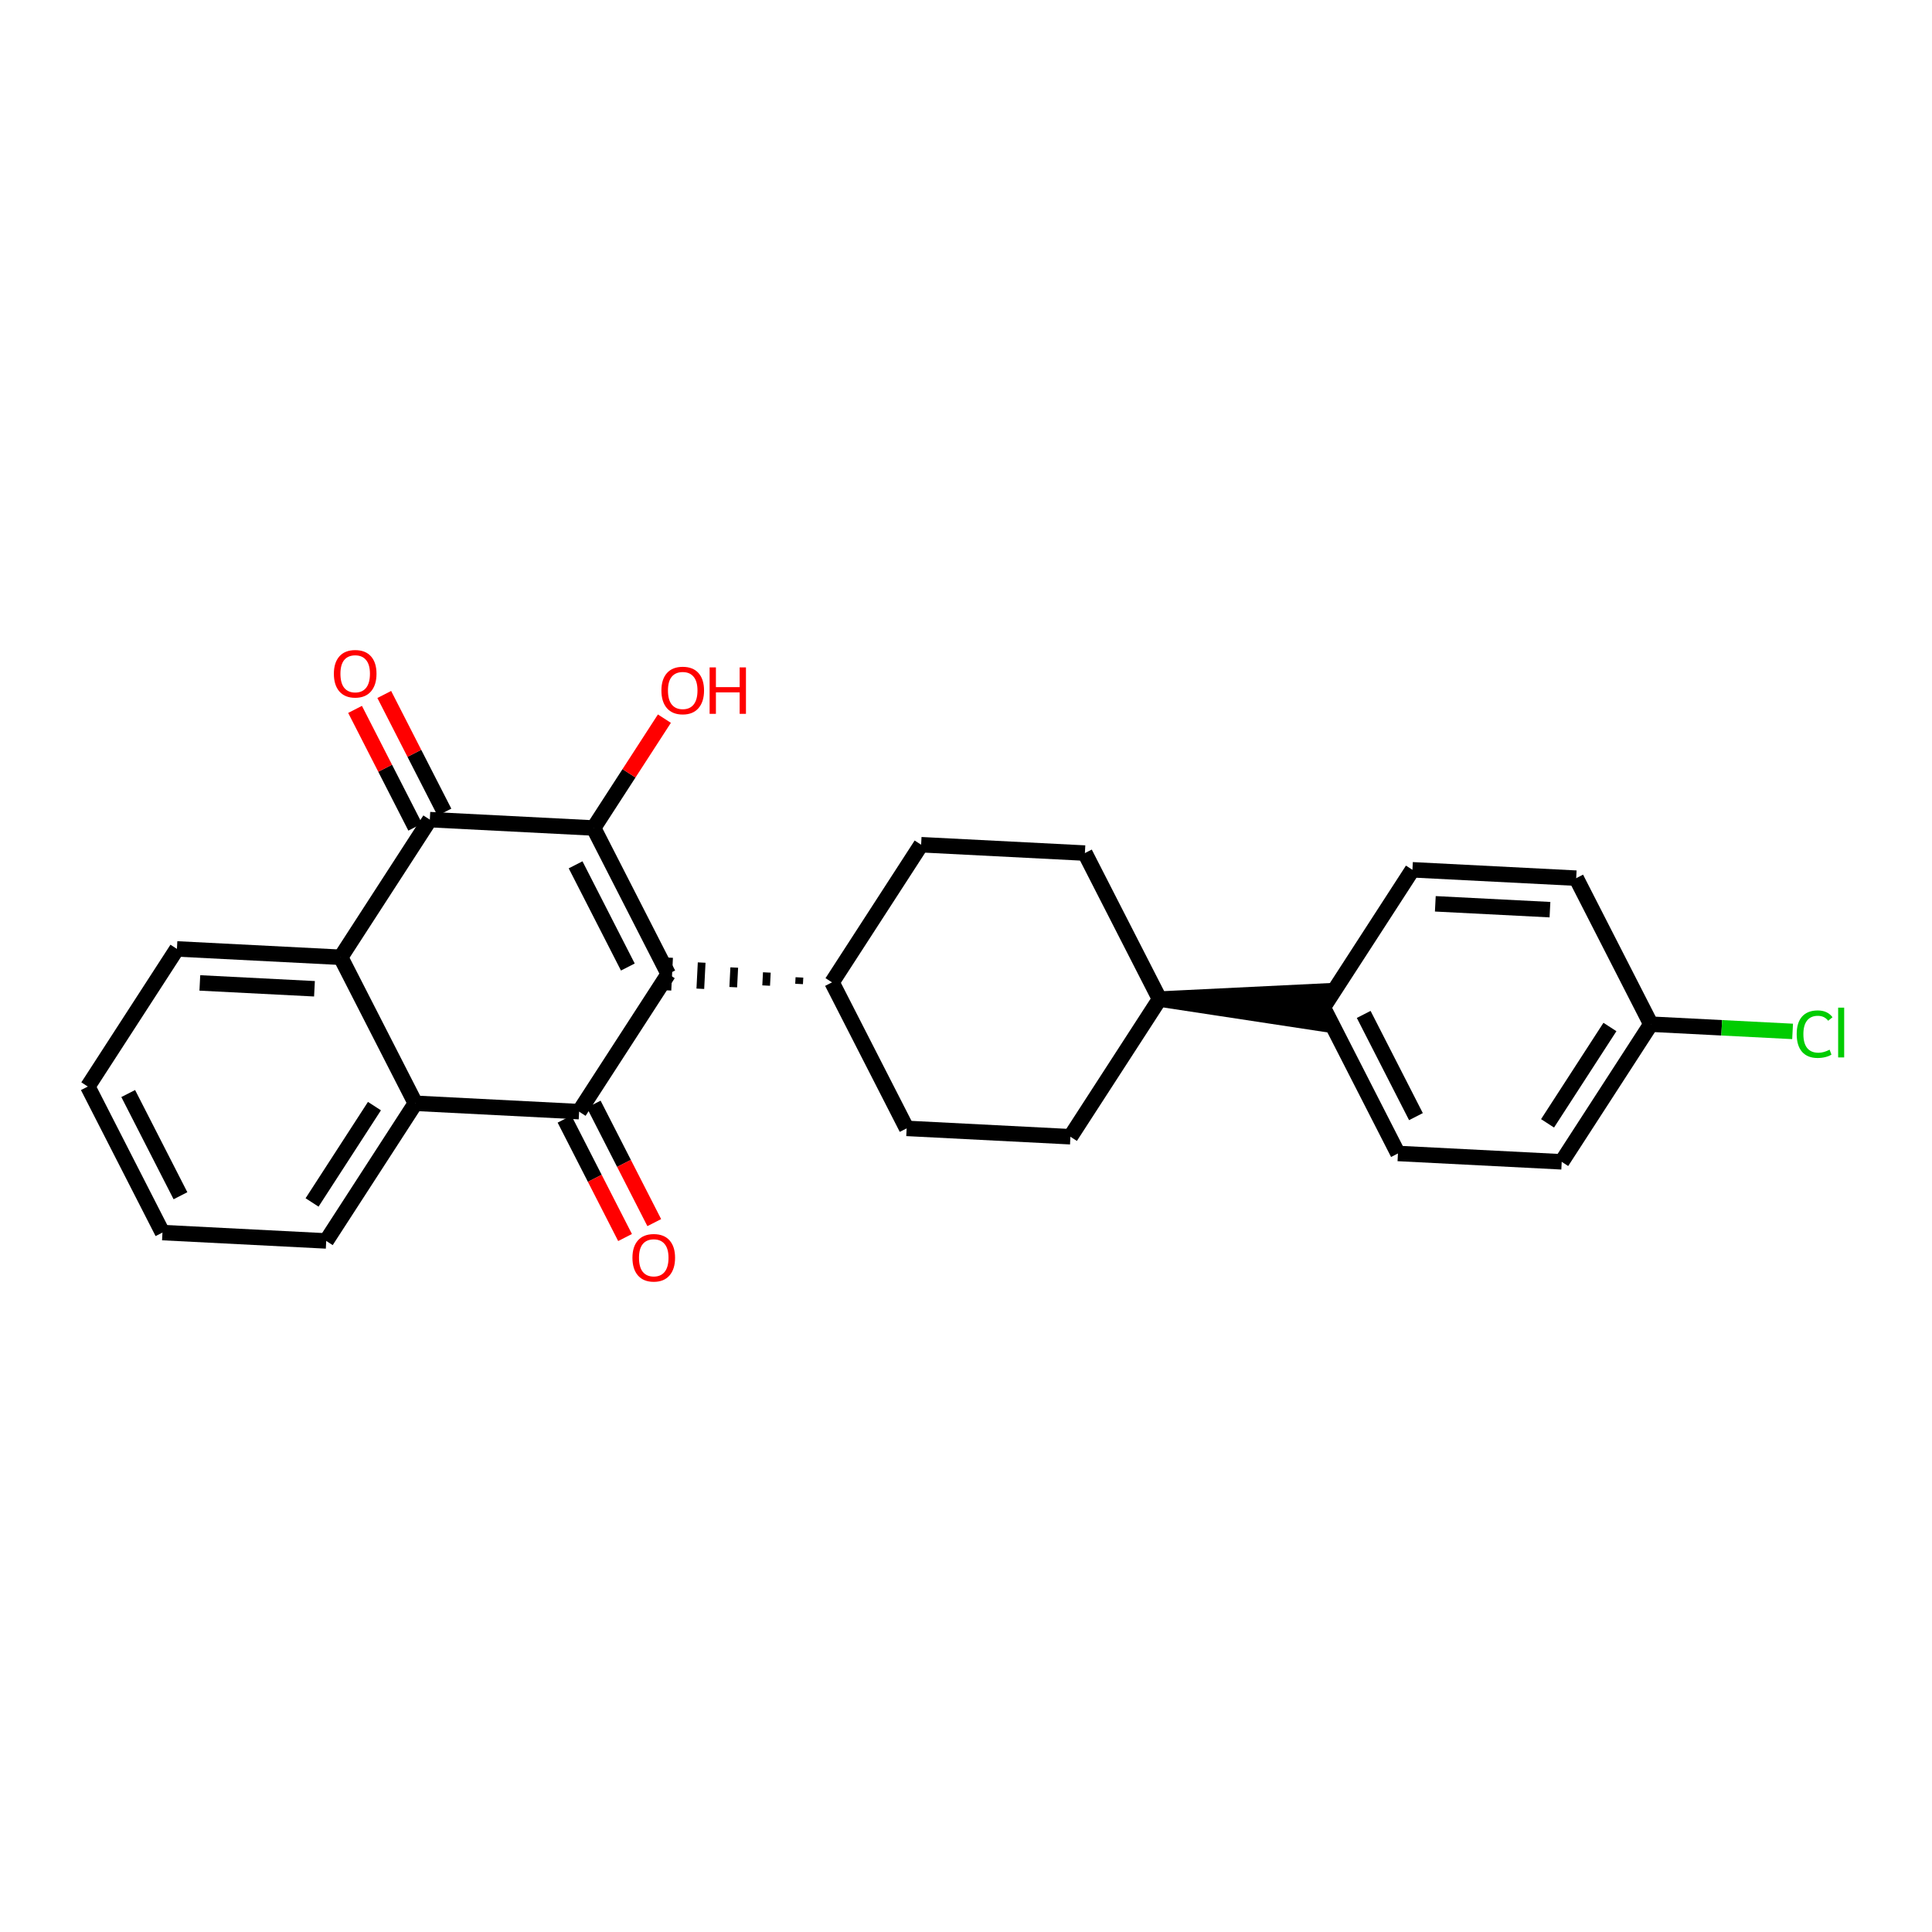 <?xml version='1.0' encoding='iso-8859-1'?>
<svg version='1.1' baseProfile='full'
              xmlns='http://www.w3.org/2000/svg'
                      xmlns:rdkit='http://www.rdkit.org/xml'
                      xmlns:xlink='http://www.w3.org/1999/xlink'
                  xml:space='preserve'
width='250px' height='250px' viewBox='0 0 250 250'>
<!-- END OF HEADER -->
<rect style='opacity:1.0;fill:#FFFFFF;stroke:none' width='250' height='250' x='0' y='0'> </rect>
<path class='bond-0 atom-0 atom-1' d='M 21.022,159.494 L 11.364,140.6' style='fill:none;fill-rule:evenodd;stroke:#000000;stroke-width:2.0px;stroke-linecap:butt;stroke-linejoin:miter;stroke-opacity:1' />
<path class='bond-0 atom-0 atom-1' d='M 23.352,154.728 L 16.591,141.503' style='fill:none;fill-rule:evenodd;stroke:#000000;stroke-width:2.0px;stroke-linecap:butt;stroke-linejoin:miter;stroke-opacity:1' />
<path class='bond-1 atom-0 atom-2' d='M 21.022,159.494 L 42.213,160.576' style='fill:none;fill-rule:evenodd;stroke:#000000;stroke-width:2.0px;stroke-linecap:butt;stroke-linejoin:miter;stroke-opacity:1' />
<path class='bond-2 atom-1 atom-3' d='M 11.364,140.6 L 22.896,122.789' style='fill:none;fill-rule:evenodd;stroke:#000000;stroke-width:2.0px;stroke-linecap:butt;stroke-linejoin:miter;stroke-opacity:1' />
<path class='bond-3 atom-2 atom-16' d='M 42.213,160.576 L 53.746,142.764' style='fill:none;fill-rule:evenodd;stroke:#000000;stroke-width:2.0px;stroke-linecap:butt;stroke-linejoin:miter;stroke-opacity:1' />
<path class='bond-3 atom-2 atom-16' d='M 40.381,155.597 L 48.454,143.13' style='fill:none;fill-rule:evenodd;stroke:#000000;stroke-width:2.0px;stroke-linecap:butt;stroke-linejoin:miter;stroke-opacity:1' />
<path class='bond-4 atom-3 atom-17' d='M 22.896,122.789 L 44.087,123.871' style='fill:none;fill-rule:evenodd;stroke:#000000;stroke-width:2.0px;stroke-linecap:butt;stroke-linejoin:miter;stroke-opacity:1' />
<path class='bond-4 atom-3 atom-17' d='M 25.859,127.19 L 40.692,127.947' style='fill:none;fill-rule:evenodd;stroke:#000000;stroke-width:2.0px;stroke-linecap:butt;stroke-linejoin:miter;stroke-opacity:1' />
<path class='bond-5 atom-4 atom-6' d='M 138.511,147.093 L 117.32,146.011' style='fill:none;fill-rule:evenodd;stroke:#000000;stroke-width:2.0px;stroke-linecap:butt;stroke-linejoin:miter;stroke-opacity:1' />
<path class='bond-6 atom-4 atom-12' d='M 138.511,147.093 L 150.044,129.281' style='fill:none;fill-rule:evenodd;stroke:#000000;stroke-width:2.0px;stroke-linecap:butt;stroke-linejoin:miter;stroke-opacity:1' />
<path class='bond-7 atom-5 atom-7' d='M 140.385,110.388 L 119.194,109.306' style='fill:none;fill-rule:evenodd;stroke:#000000;stroke-width:2.0px;stroke-linecap:butt;stroke-linejoin:miter;stroke-opacity:1' />
<path class='bond-8 atom-5 atom-12' d='M 140.385,110.388 L 150.044,129.281' style='fill:none;fill-rule:evenodd;stroke:#000000;stroke-width:2.0px;stroke-linecap:butt;stroke-linejoin:miter;stroke-opacity:1' />
<path class='bond-9 atom-6 atom-14' d='M 117.32,146.011 L 107.661,127.117' style='fill:none;fill-rule:evenodd;stroke:#000000;stroke-width:2.0px;stroke-linecap:butt;stroke-linejoin:miter;stroke-opacity:1' />
<path class='bond-10 atom-7 atom-14' d='M 119.194,109.306 L 107.661,127.117' style='fill:none;fill-rule:evenodd;stroke:#000000;stroke-width:2.0px;stroke-linecap:butt;stroke-linejoin:miter;stroke-opacity:1' />
<path class='bond-11 atom-8 atom-10' d='M 182.768,112.552 L 203.959,113.634' style='fill:none;fill-rule:evenodd;stroke:#000000;stroke-width:2.0px;stroke-linecap:butt;stroke-linejoin:miter;stroke-opacity:1' />
<path class='bond-11 atom-8 atom-10' d='M 185.73,116.953 L 200.564,117.71' style='fill:none;fill-rule:evenodd;stroke:#000000;stroke-width:2.0px;stroke-linecap:butt;stroke-linejoin:miter;stroke-opacity:1' />
<path class='bond-12 atom-8 atom-13' d='M 182.768,112.552 L 171.235,130.363' style='fill:none;fill-rule:evenodd;stroke:#000000;stroke-width:2.0px;stroke-linecap:butt;stroke-linejoin:miter;stroke-opacity:1' />
<path class='bond-13 atom-9 atom-11' d='M 180.893,149.257 L 202.085,150.339' style='fill:none;fill-rule:evenodd;stroke:#000000;stroke-width:2.0px;stroke-linecap:butt;stroke-linejoin:miter;stroke-opacity:1' />
<path class='bond-14 atom-9 atom-13' d='M 180.893,149.257 L 171.235,130.363' style='fill:none;fill-rule:evenodd;stroke:#000000;stroke-width:2.0px;stroke-linecap:butt;stroke-linejoin:miter;stroke-opacity:1' />
<path class='bond-14 atom-9 atom-13' d='M 183.223,144.491 L 176.462,131.266' style='fill:none;fill-rule:evenodd;stroke:#000000;stroke-width:2.0px;stroke-linecap:butt;stroke-linejoin:miter;stroke-opacity:1' />
<path class='bond-15 atom-10 atom-15' d='M 203.959,113.634 L 213.617,132.528' style='fill:none;fill-rule:evenodd;stroke:#000000;stroke-width:2.0px;stroke-linecap:butt;stroke-linejoin:miter;stroke-opacity:1' />
<path class='bond-16 atom-11 atom-15' d='M 202.085,150.339 L 213.617,132.528' style='fill:none;fill-rule:evenodd;stroke:#000000;stroke-width:2.0px;stroke-linecap:butt;stroke-linejoin:miter;stroke-opacity:1' />
<path class='bond-16 atom-11 atom-15' d='M 200.252,145.36 L 208.325,132.893' style='fill:none;fill-rule:evenodd;stroke:#000000;stroke-width:2.0px;stroke-linecap:butt;stroke-linejoin:miter;stroke-opacity:1' />
<path class='bond-17 atom-12 atom-13' d='M 150.044,129.281 L 171.127,132.483 L 171.343,128.244 Z' style='fill:#000000;fill-rule:evenodd;fill-opacity:1;stroke:#000000;stroke-width:2.0px;stroke-linecap:butt;stroke-linejoin:miter;stroke-opacity:1;' />
<path class='bond-18 atom-14 atom-18' d='M 103.445,126.477 L 103.401,127.325' style='fill:none;fill-rule:evenodd;stroke:#000000;stroke-width:1.0px;stroke-linecap:butt;stroke-linejoin:miter;stroke-opacity:1' />
<path class='bond-18 atom-14 atom-18' d='M 99.228,125.837 L 99.141,127.532' style='fill:none;fill-rule:evenodd;stroke:#000000;stroke-width:1.0px;stroke-linecap:butt;stroke-linejoin:miter;stroke-opacity:1' />
<path class='bond-18 atom-14 atom-18' d='M 95.011,125.197 L 94.882,127.74' style='fill:none;fill-rule:evenodd;stroke:#000000;stroke-width:1.0px;stroke-linecap:butt;stroke-linejoin:miter;stroke-opacity:1' />
<path class='bond-18 atom-14 atom-18' d='M 90.795,124.556 L 90.622,127.947' style='fill:none;fill-rule:evenodd;stroke:#000000;stroke-width:1.0px;stroke-linecap:butt;stroke-linejoin:miter;stroke-opacity:1' />
<path class='bond-18 atom-14 atom-18' d='M 86.578,123.916 L 86.362,128.154' style='fill:none;fill-rule:evenodd;stroke:#000000;stroke-width:1.0px;stroke-linecap:butt;stroke-linejoin:miter;stroke-opacity:1' />
<path class='bond-19 atom-15 atom-22' d='M 213.617,132.528 L 222.789,132.996' style='fill:none;fill-rule:evenodd;stroke:#000000;stroke-width:2.0px;stroke-linecap:butt;stroke-linejoin:miter;stroke-opacity:1' />
<path class='bond-19 atom-15 atom-22' d='M 222.789,132.996 L 231.961,133.464' style='fill:none;fill-rule:evenodd;stroke:#00CC00;stroke-width:2.0px;stroke-linecap:butt;stroke-linejoin:miter;stroke-opacity:1' />
<path class='bond-20 atom-16 atom-17' d='M 53.746,142.764 L 44.087,123.871' style='fill:none;fill-rule:evenodd;stroke:#000000;stroke-width:2.0px;stroke-linecap:butt;stroke-linejoin:miter;stroke-opacity:1' />
<path class='bond-21 atom-16 atom-19' d='M 53.746,142.764 L 74.937,143.846' style='fill:none;fill-rule:evenodd;stroke:#000000;stroke-width:2.0px;stroke-linecap:butt;stroke-linejoin:miter;stroke-opacity:1' />
<path class='bond-22 atom-17 atom-20' d='M 44.087,123.871 L 55.62,106.06' style='fill:none;fill-rule:evenodd;stroke:#000000;stroke-width:2.0px;stroke-linecap:butt;stroke-linejoin:miter;stroke-opacity:1' />
<path class='bond-23 atom-18 atom-19' d='M 86.47,126.035 L 74.937,143.846' style='fill:none;fill-rule:evenodd;stroke:#000000;stroke-width:2.0px;stroke-linecap:butt;stroke-linejoin:miter;stroke-opacity:1' />
<path class='bond-24 atom-18 atom-21' d='M 86.47,126.035 L 76.811,107.142' style='fill:none;fill-rule:evenodd;stroke:#000000;stroke-width:2.0px;stroke-linecap:butt;stroke-linejoin:miter;stroke-opacity:1' />
<path class='bond-24 atom-18 atom-21' d='M 81.243,125.133 L 74.482,111.908' style='fill:none;fill-rule:evenodd;stroke:#000000;stroke-width:2.0px;stroke-linecap:butt;stroke-linejoin:miter;stroke-opacity:1' />
<path class='bond-25 atom-19 atom-23' d='M 73.048,144.812 L 76.965,152.474' style='fill:none;fill-rule:evenodd;stroke:#000000;stroke-width:2.0px;stroke-linecap:butt;stroke-linejoin:miter;stroke-opacity:1' />
<path class='bond-25 atom-19 atom-23' d='M 76.965,152.474 L 80.882,160.136' style='fill:none;fill-rule:evenodd;stroke:#FF0000;stroke-width:2.0px;stroke-linecap:butt;stroke-linejoin:miter;stroke-opacity:1' />
<path class='bond-25 atom-19 atom-23' d='M 76.827,142.881 L 80.744,150.543' style='fill:none;fill-rule:evenodd;stroke:#000000;stroke-width:2.0px;stroke-linecap:butt;stroke-linejoin:miter;stroke-opacity:1' />
<path class='bond-25 atom-19 atom-23' d='M 80.744,150.543 L 84.661,158.205' style='fill:none;fill-rule:evenodd;stroke:#FF0000;stroke-width:2.0px;stroke-linecap:butt;stroke-linejoin:miter;stroke-opacity:1' />
<path class='bond-26 atom-20 atom-21' d='M 55.62,106.06 L 76.811,107.142' style='fill:none;fill-rule:evenodd;stroke:#000000;stroke-width:2.0px;stroke-linecap:butt;stroke-linejoin:miter;stroke-opacity:1' />
<path class='bond-27 atom-20 atom-24' d='M 57.51,105.094 L 53.616,97.479' style='fill:none;fill-rule:evenodd;stroke:#000000;stroke-width:2.0px;stroke-linecap:butt;stroke-linejoin:miter;stroke-opacity:1' />
<path class='bond-27 atom-20 atom-24' d='M 53.616,97.479 L 49.723,89.864' style='fill:none;fill-rule:evenodd;stroke:#FF0000;stroke-width:2.0px;stroke-linecap:butt;stroke-linejoin:miter;stroke-opacity:1' />
<path class='bond-27 atom-20 atom-24' d='M 53.731,107.026 L 49.838,99.411' style='fill:none;fill-rule:evenodd;stroke:#000000;stroke-width:2.0px;stroke-linecap:butt;stroke-linejoin:miter;stroke-opacity:1' />
<path class='bond-27 atom-20 atom-24' d='M 49.838,99.411 L 45.945,91.795' style='fill:none;fill-rule:evenodd;stroke:#FF0000;stroke-width:2.0px;stroke-linecap:butt;stroke-linejoin:miter;stroke-opacity:1' />
<path class='bond-28 atom-21 atom-25' d='M 76.811,107.142 L 81.392,100.068' style='fill:none;fill-rule:evenodd;stroke:#000000;stroke-width:2.0px;stroke-linecap:butt;stroke-linejoin:miter;stroke-opacity:1' />
<path class='bond-28 atom-21 atom-25' d='M 81.392,100.068 L 85.973,92.993' style='fill:none;fill-rule:evenodd;stroke:#FF0000;stroke-width:2.0px;stroke-linecap:butt;stroke-linejoin:miter;stroke-opacity:1' />
<path  class='atom-22' d='M 232.491 133.818
Q 232.491 132.324, 233.187 131.543
Q 233.892 130.754, 235.224 130.754
Q 236.464 130.754, 237.126 131.628
L 236.565 132.086
Q 236.082 131.45, 235.224 131.45
Q 234.316 131.45, 233.832 132.061
Q 233.357 132.663, 233.357 133.818
Q 233.357 135.006, 233.849 135.617
Q 234.35 136.228, 235.318 136.228
Q 235.98 136.228, 236.752 135.829
L 236.99 136.466
Q 236.676 136.669, 236.2 136.788
Q 235.725 136.907, 235.199 136.907
Q 233.892 136.907, 233.187 136.109
Q 232.491 135.311, 232.491 133.818
' fill='#00CC00'/>
<path  class='atom-22' d='M 237.856 130.389
L 238.636 130.389
L 238.636 136.831
L 237.856 136.831
L 237.856 130.389
' fill='#00CC00'/>
<path  class='atom-23' d='M 81.837 162.757
Q 81.837 161.314, 82.55 160.507
Q 83.263 159.701, 84.596 159.701
Q 85.928 159.701, 86.641 160.507
Q 87.354 161.314, 87.354 162.757
Q 87.354 164.216, 86.633 165.048
Q 85.911 165.872, 84.596 165.872
Q 83.272 165.872, 82.55 165.048
Q 81.837 164.225, 81.837 162.757
M 84.596 165.193
Q 85.513 165.193, 86.005 164.581
Q 86.505 163.962, 86.505 162.757
Q 86.505 161.577, 86.005 160.983
Q 85.513 160.38, 84.596 160.38
Q 83.679 160.38, 83.178 160.974
Q 82.686 161.568, 82.686 162.757
Q 82.686 163.97, 83.178 164.581
Q 83.679 165.193, 84.596 165.193
' fill='#FF0000'/>
<path  class='atom-24' d='M 43.203 87.184
Q 43.203 85.741, 43.916 84.935
Q 44.629 84.129, 45.962 84.129
Q 47.294 84.129, 48.007 84.935
Q 48.72 85.741, 48.72 87.184
Q 48.72 88.644, 47.999 89.476
Q 47.277 90.299, 45.962 90.299
Q 44.638 90.299, 43.916 89.476
Q 43.203 88.652, 43.203 87.184
M 45.962 89.62
Q 46.878 89.62, 47.371 89.009
Q 47.871 88.389, 47.871 87.184
Q 47.871 86.004, 47.371 85.41
Q 46.878 84.808, 45.962 84.808
Q 45.045 84.808, 44.544 85.402
Q 44.052 85.996, 44.052 87.184
Q 44.052 88.398, 44.544 89.009
Q 45.045 89.62, 45.962 89.62
' fill='#FF0000'/>
<path  class='atom-25' d='M 85.586 89.348
Q 85.586 87.905, 86.299 87.099
Q 87.012 86.293, 88.344 86.293
Q 89.677 86.293, 90.39 87.099
Q 91.103 87.905, 91.103 89.348
Q 91.103 90.808, 90.381 91.64
Q 89.66 92.463, 88.344 92.463
Q 87.02 92.463, 86.299 91.64
Q 85.586 90.816, 85.586 89.348
M 88.344 91.784
Q 89.261 91.784, 89.753 91.173
Q 90.254 90.553, 90.254 89.348
Q 90.254 88.168, 89.753 87.574
Q 89.261 86.972, 88.344 86.972
Q 87.427 86.972, 86.927 87.566
Q 86.434 88.16, 86.434 89.348
Q 86.434 90.562, 86.927 91.173
Q 87.427 91.784, 88.344 91.784
' fill='#FF0000'/>
<path  class='atom-25' d='M 91.824 86.361
L 92.639 86.361
L 92.639 88.915
L 95.711 88.915
L 95.711 86.361
L 96.526 86.361
L 96.526 92.37
L 95.711 92.37
L 95.711 89.594
L 92.639 89.594
L 92.639 92.37
L 91.824 92.37
L 91.824 86.361
' fill='#FF0000'/>
</svg>

